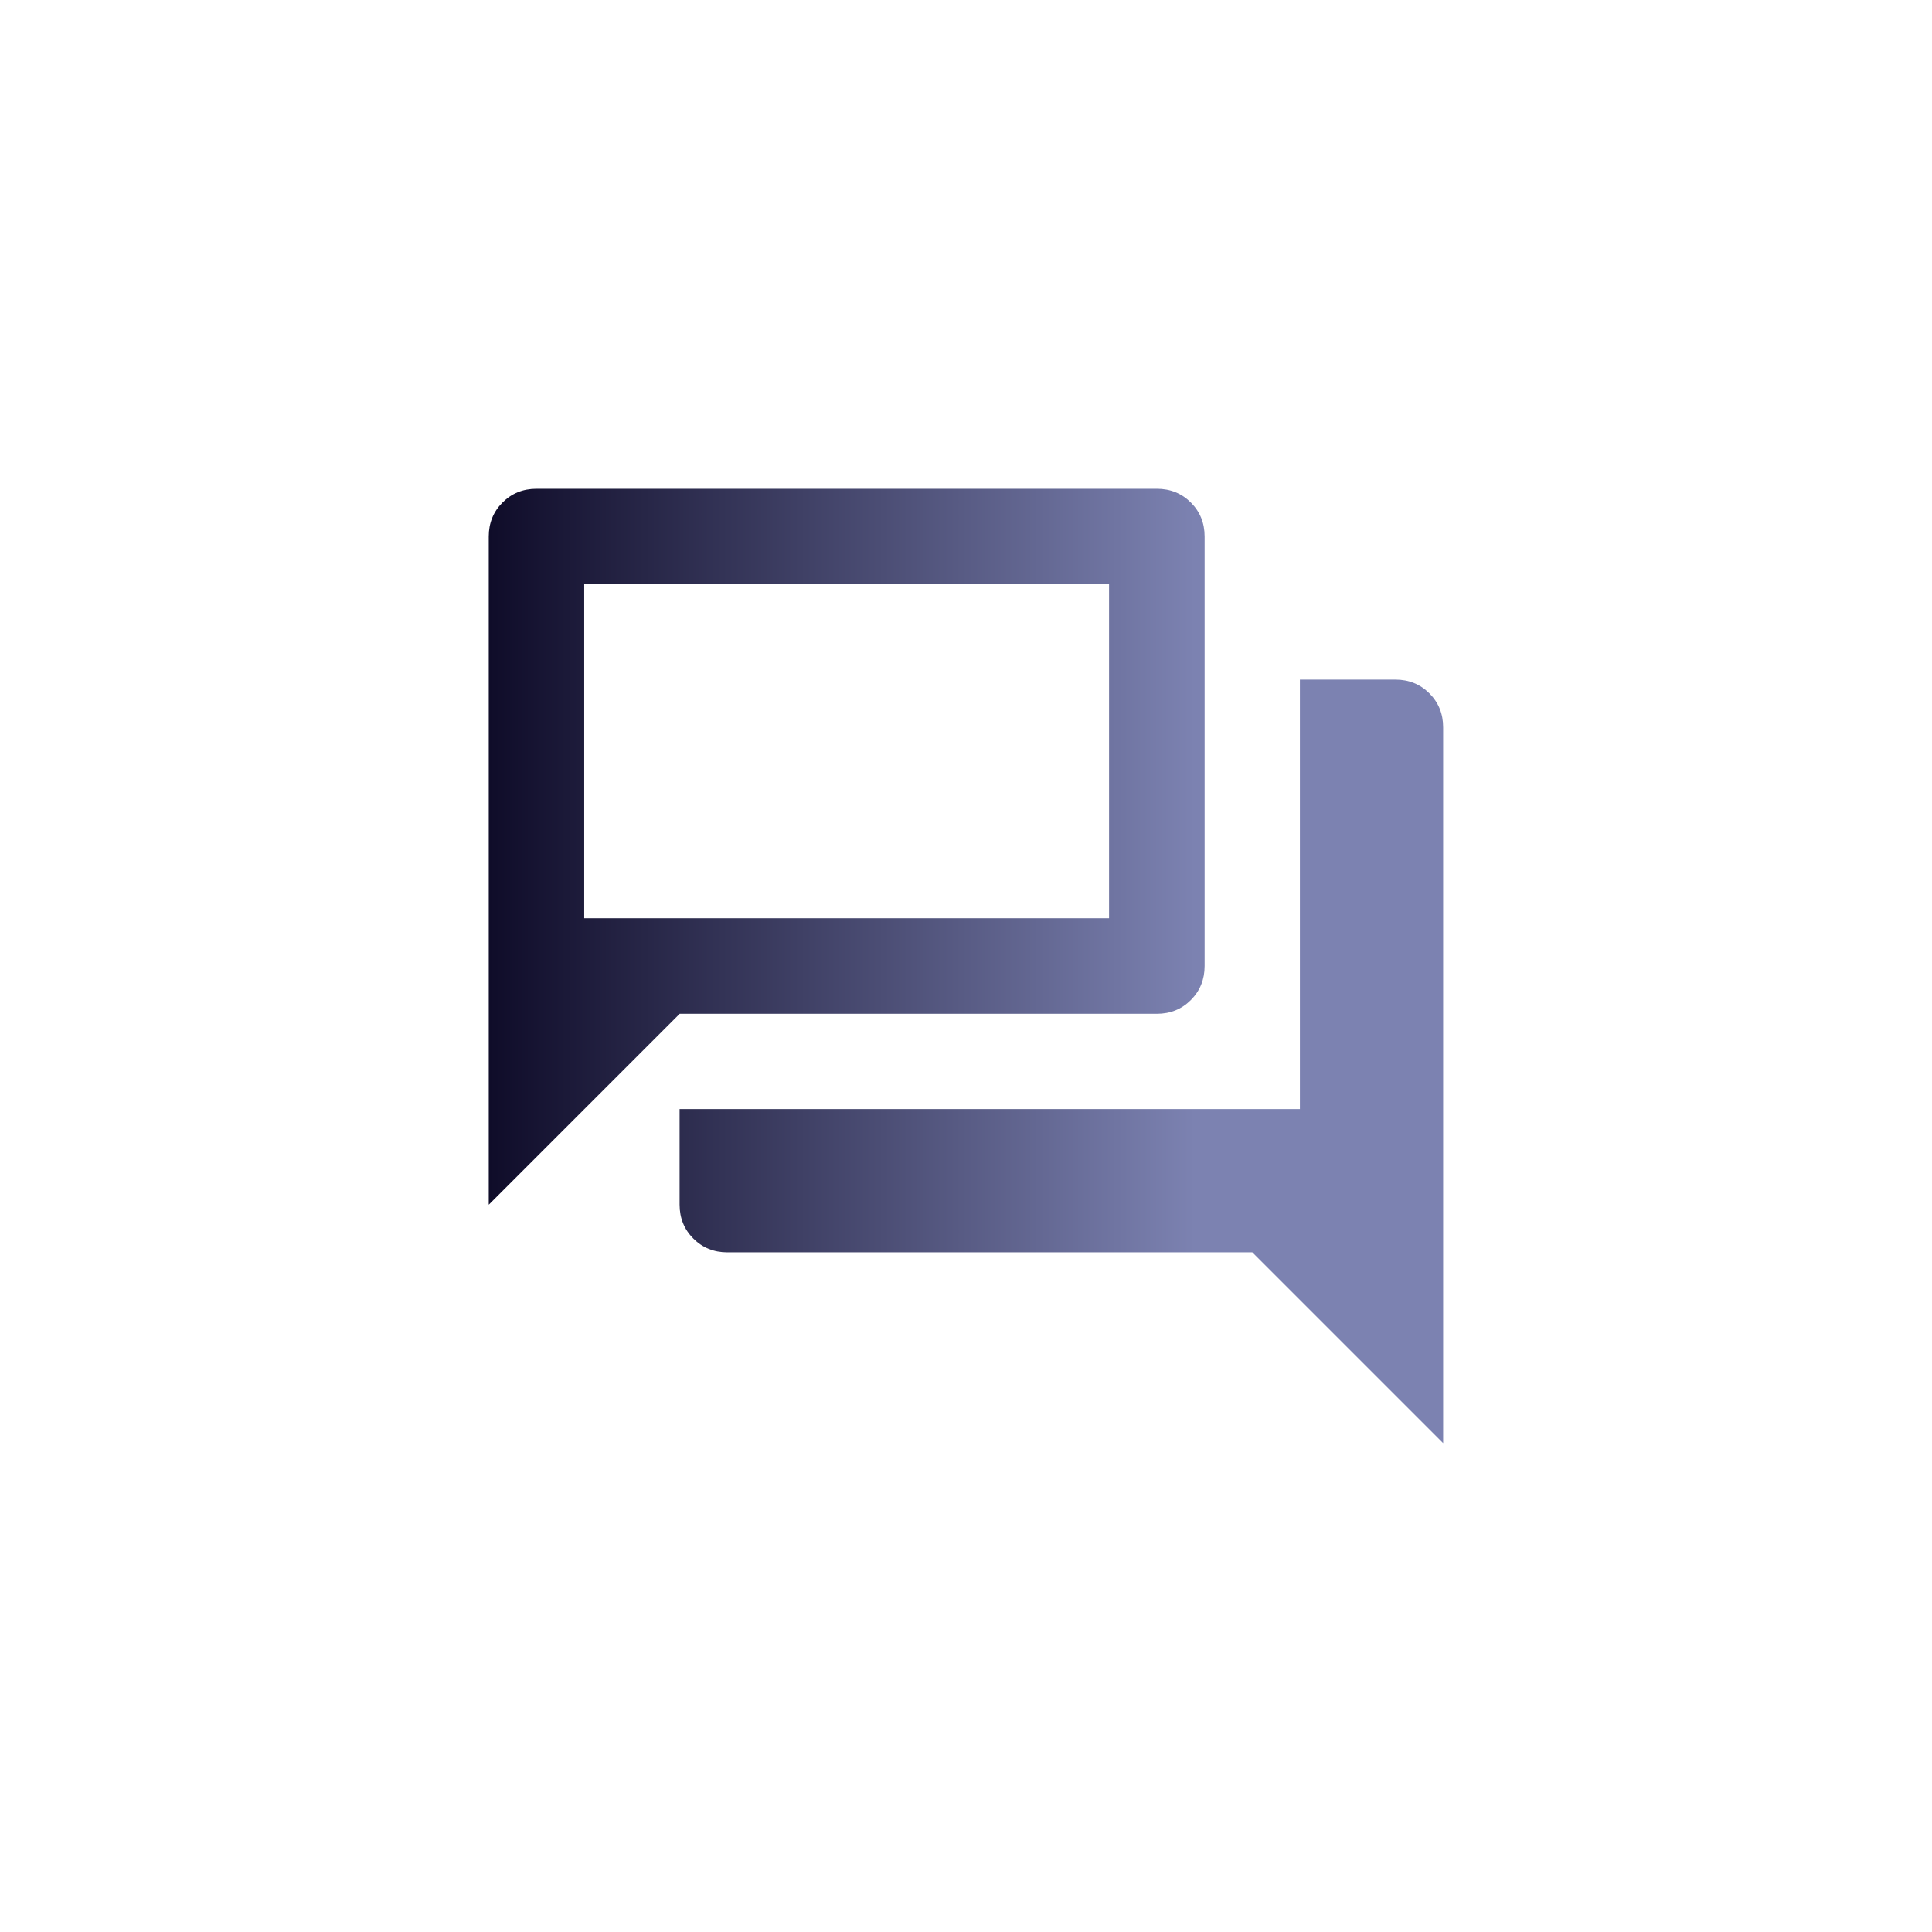 <?xml version="1.0" encoding="UTF-8"?><svg id="Livello_1" xmlns="http://www.w3.org/2000/svg" xmlns:xlink="http://www.w3.org/1999/xlink" viewBox="0 0 205 205"><defs><linearGradient id="Sfumatura_senza_nome_2" x1="51.87" y1="102.5" x2="153.13" y2="102.5" gradientUnits="userSpaceOnUse"><stop offset="0" stop-color="#0f0c29"/><stop offset=".74" stop-color="#7c82b1"/><stop offset="1" stop-color="#7c82b1"/></linearGradient></defs><path d="M77.18,132.88c-1.43,0-2.64-.49-3.61-1.46-.97-.97-1.46-2.17-1.46-3.61v-10.13h65.82v-45.57h10.13c1.43,0,2.64,.49,3.61,1.46s1.46,2.17,1.46,3.61v75.95l-20.25-20.25h-55.7Zm-25.32-5.06V56.93c0-1.43,.49-2.64,1.46-3.61s2.17-1.46,3.61-1.46H122.75c1.43,0,2.64,.49,3.61,1.46s1.46,2.17,1.46,3.61v45.57c0,1.43-.49,2.64-1.46,3.61s-2.17,1.46-3.61,1.46h-50.63l-20.25,20.25Zm65.82-30.38V61.99H61.99v35.44h55.7Zm-55.7,0v0Z" style="fill:url(#Sfumatura_senza_nome_2);"/></svg>